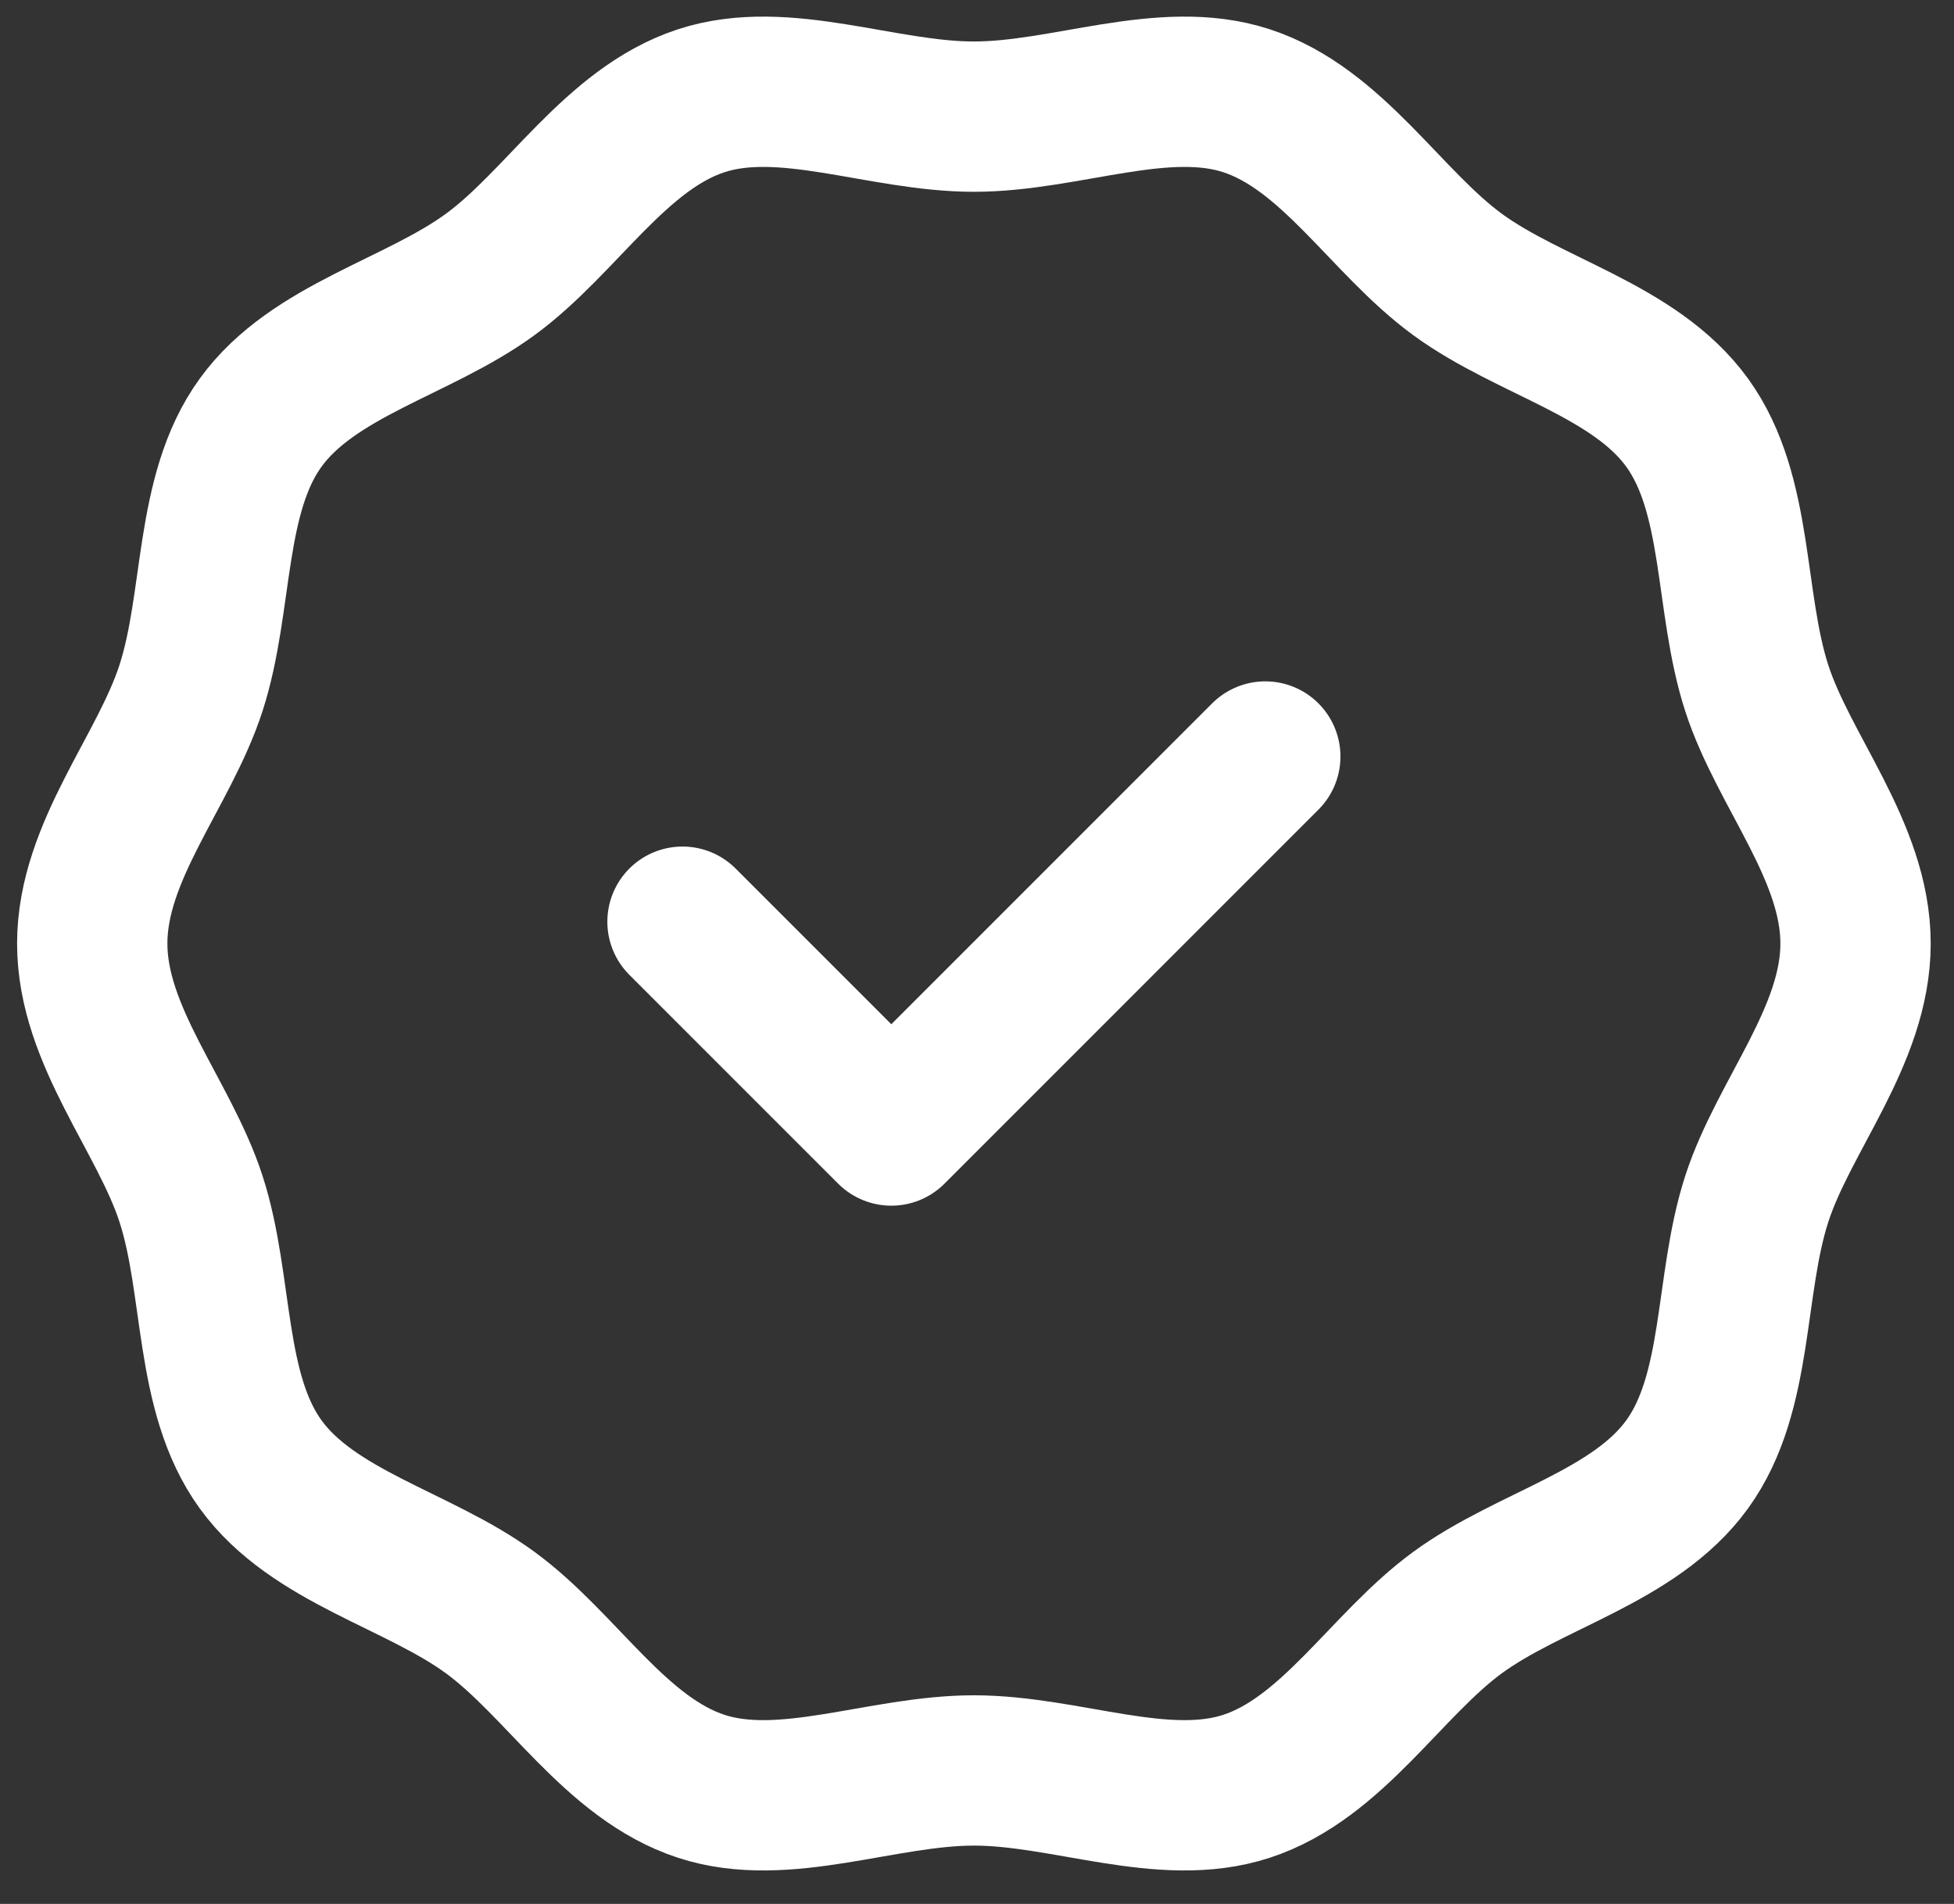 <svg width="39" height="38" viewBox="0 0 39 38" fill="none" xmlns="http://www.w3.org/2000/svg">
<rect x="0" y="0" width="39" height="38" fill="#333333" stroke="none"/>
<path d="M35.062 13.73C34.505 12.006 34.714 9.873 33.675 8.437C32.625 6.987 30.534 6.533 29.091 5.478C27.663 4.434 26.593 2.57 24.877 2.01C23.221 1.47 21.273 2.328 19.438 2.328C17.603 2.328 15.654 1.47 13.998 2.01C12.283 2.57 11.212 4.434 9.784 5.478C8.341 6.533 6.251 6.987 5.201 8.437C4.161 9.872 4.371 12.006 3.813 13.73C3.276 15.394 1.841 16.988 1.841 18.832C1.841 20.676 3.276 22.269 3.814 23.933C4.371 25.658 4.161 27.791 5.201 29.226C6.251 30.676 8.341 31.13 9.784 32.185C11.212 33.23 12.282 35.093 13.998 35.653C15.654 36.194 17.603 35.336 19.438 35.336C21.273 35.336 23.221 36.194 24.877 35.653C26.593 35.093 27.663 33.23 29.091 32.185C30.534 31.13 32.625 30.676 33.675 29.226C34.714 27.791 34.505 25.658 35.062 23.933C35.599 22.269 37.035 20.676 37.035 18.832C37.035 16.988 35.599 15.394 35.062 13.73Z" stroke="white" stroke-width="3" stroke-miterlimit="10" stroke-linecap="round" stroke-linejoin="round"/>
<path d="M13.622 18.396L17.79 22.564L25.254 15.099" stroke="white" stroke-width="3" stroke-miterlimit="10" stroke-linecap="round" stroke-linejoin="round"/>
</svg>
